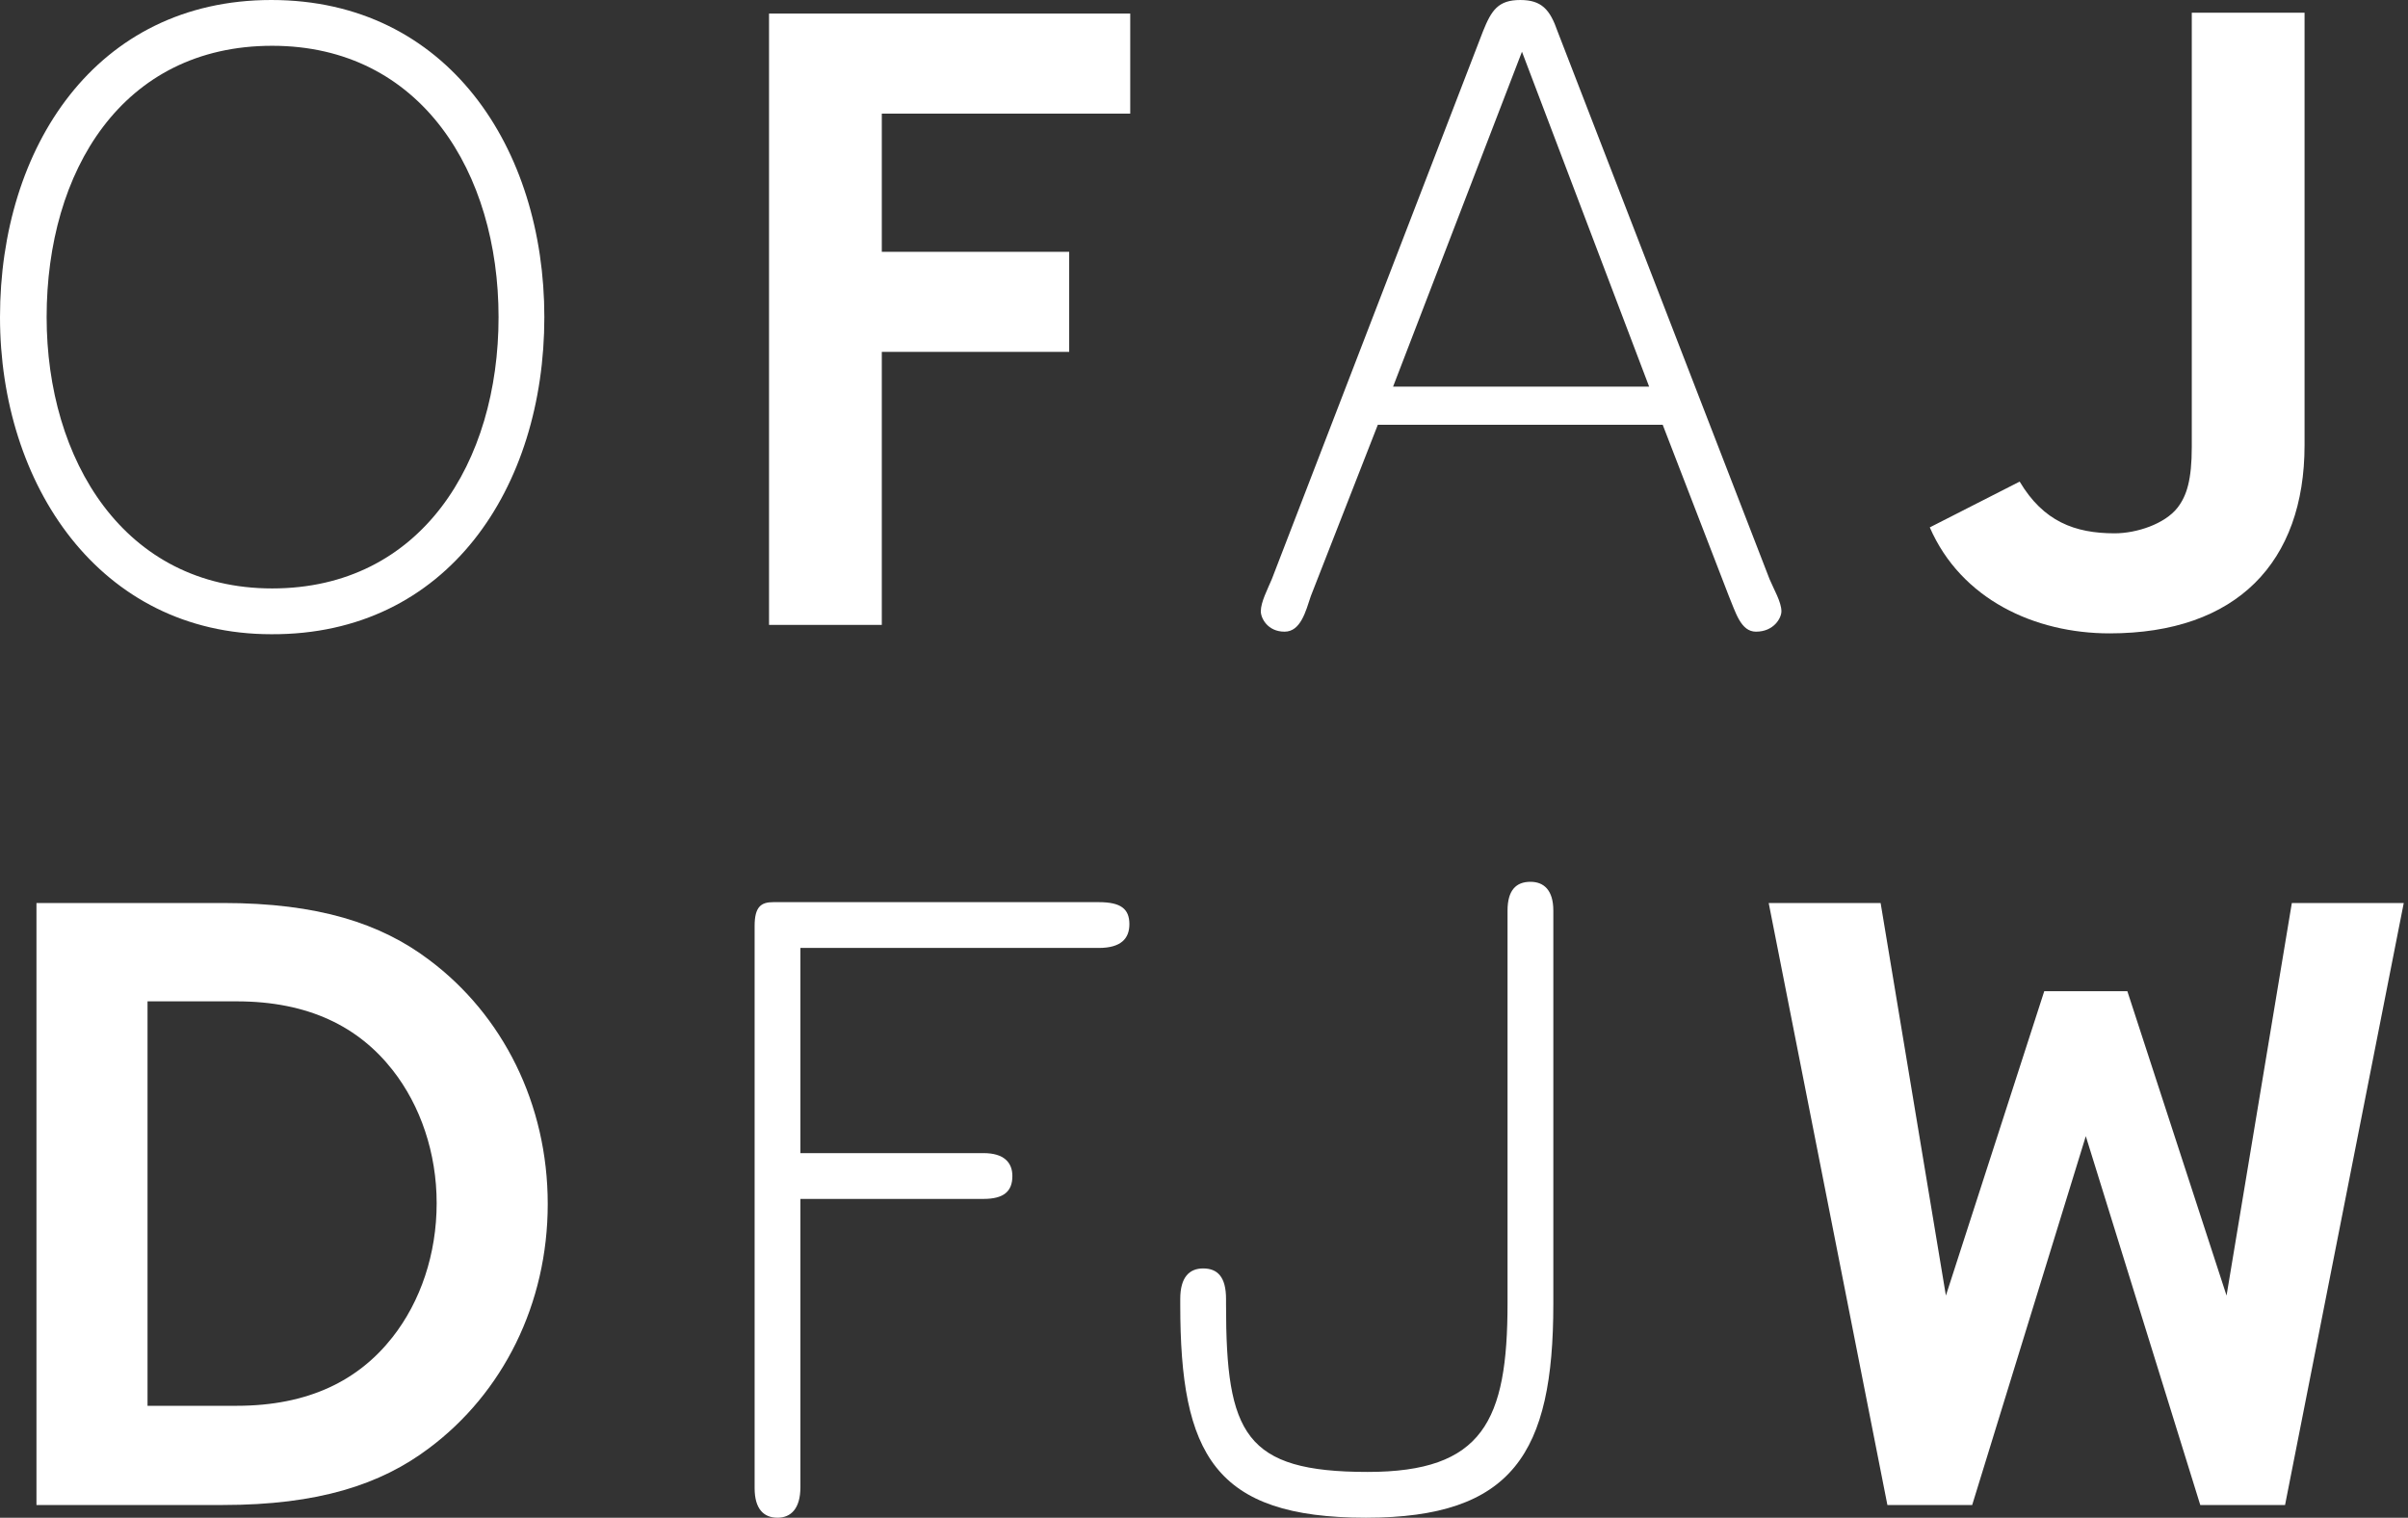 <?xml version="1.0" encoding="utf-8"?>
<!-- Generator: Adobe Illustrator 24.0.2, SVG Export Plug-In . SVG Version: 6.00 Build 0)  -->
<svg version="1.1" xmlns="http://www.w3.org/2000/svg" xmlns:xlink="http://www.w3.org/1999/xlink" x="0px" y="0px"
	 viewBox="0 0 284 179" style="enable-background:new 0 0 284 179;" xml:space="preserve">
<rect x="0" y="0" width="284" height="179" fill="#333333" stroke="none"/>
<style type="text/css">
	.st0{fill:none;}
	.st1{fill:#FFFFFF;}
</style>
<g id="Boundingbox">
	<rect class="st0" width="284" height="179"/>
</g>
<g id="DFJW">
	<g>
		<g>
			<polygon class="st1" points="269.5,177.5 259.5,177.5 246,134 232.6,177.5 222.6,177.5 208.6,106.5 221.8,106.5 229.5,152.8 
				241.1,116.9 250.9,116.9 262.6,152.8 270.3,106.5 283.5,106.5 			"/>
			<path class="st1" d="M183.2,153.8v-46.4c0-2.4-1.1-3.4-2.7-3.4c-1.7,0-2.7,1-2.7,3.4v46.3c0,13.9-2.9,19.9-16.5,19.9
				c-14.5,0-16.7-4.5-16.7-19.7v-0.7c0-2.6-1-3.6-2.7-3.6c-1.6,0-2.7,1-2.7,3.6v0.7c0,17.6,4,25.1,21.9,25.1
				C178.4,179,183.2,171.4,183.2,153.8z"/>
			<path class="st1" d="M133.2,109c0-1.8-1-2.6-3.6-2.6H91.2c-1.4,0-2.2,0.5-2.2,2.8v66.3c0,2.5,1.1,3.5,2.7,3.5
				c1.6,0,2.7-1.1,2.7-3.6v-34H116c2.4,0,3.4-0.9,3.4-2.7c0-1.6-1-2.7-3.4-2.7H94.4v-24.2h35.2C132.2,111.8,133.2,110.7,133.2,109z"
				/>
			<path class="st1" d="M50.6,170.8c-5.7,4.3-13.1,6.7-24.3,6.7h-22v-71h22c11.2,0,18.6,2.4,24.3,6.7c8.7,6.5,14,17,14,28.8
				C64.6,153.8,59.3,164.3,50.6,170.8z M46.3,126.2c-4-5.1-9.9-8.1-18.4-8.1H17.4v47.7h10.5c8.5,0,14.4-3,18.4-8.1
				c3.3-4.2,5.2-9.8,5.2-15.8C51.5,136,49.6,130.4,46.3,126.2z"/>
		</g>
		<g>
			<path class="st1" d="M248.8,74.7c-8.8,0-17.5-4-21.2-12.5l10.6-5.4c2.8,4.7,6.5,6.1,11.2,6.1c2.6,0,5.9-1.1,7.4-3
				c1.1-1.4,1.7-3.3,1.7-7.2V1.5h13.3v51C271.8,66.3,263.8,74.7,248.8,74.7z"/>
			<path class="st1" d="M194.5,45.6h-30.2l15.2-39.5L194.5,45.6z M210.1,72.1c0-1.1-0.9-2.6-1.4-3.8l-25-64.6
				c-0.9-2.6-1.9-3.7-4.4-3.7c-2.6,0-3.4,1.2-4.4,3.7l-24.9,64.6c-0.5,1.2-1.3,2.7-1.3,3.8c0,0.8,0.8,2.4,2.8,2.4
				c1.9,0,2.5-2.4,3.1-4.2l7.9-20.2h33.6l7.8,20.2c0.8,1.9,1.4,4.2,3.2,4.2C209.2,74.5,210.1,72.9,210.1,72.1z"/>
			<polygon class="st1" points="104,13.4 104,29.7 126.1,29.7 126.1,41.5 104,41.5 104,73.7 90.7,73.7 90.7,1.6 133.3,1.6 
				133.3,13.4 			"/>
			<path class="st1" d="M58.8,37.4c0,17.1-9.1,32-26.7,32c-17.5,0-26.6-15.2-26.6-32c0-17.2,8.9-32,26.6-32
				C49.7,5.4,58.8,20.4,58.8,37.4z M64.2,37.4C64.2,17.5,52.8,0,32,0C11.3,0,0,17.4,0,37.4c0,19.7,11.7,37.4,32,37.4
				C52.8,74.9,64.2,57.5,64.2,37.4z"/>
		</g>
	</g>
</g>
</svg>
